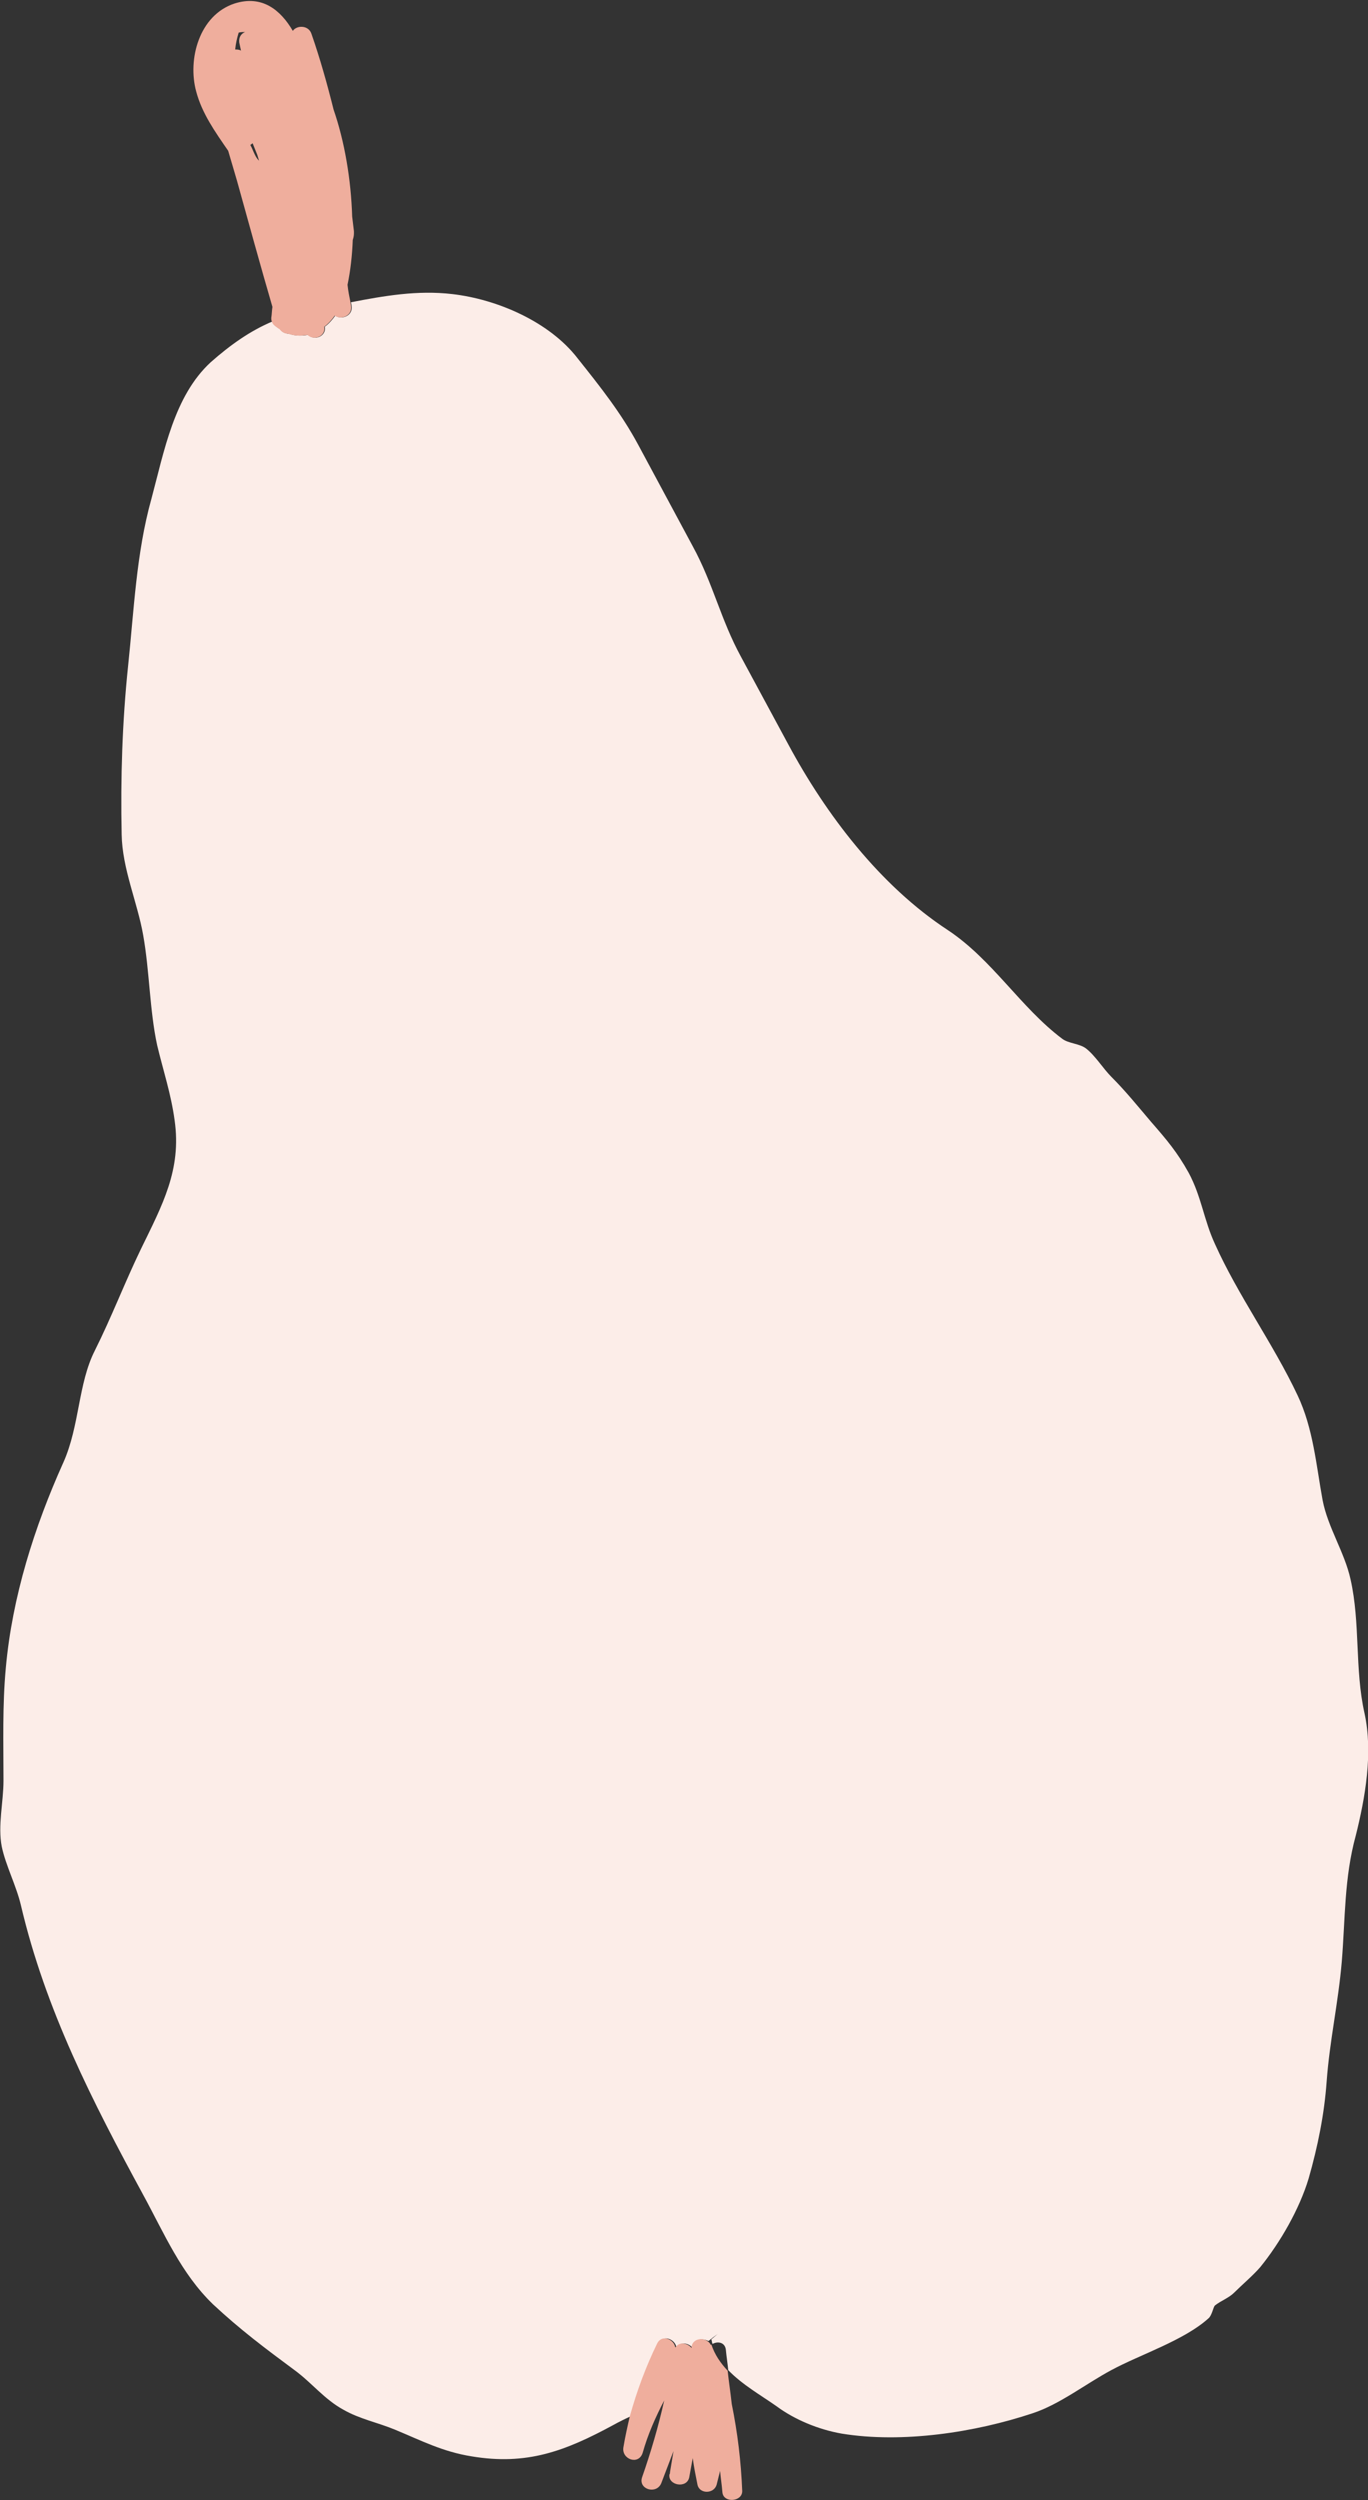 <?xml version="1.0" encoding="UTF-8"?> <!-- Generator: Adobe Illustrator 23.0.1, SVG Export Plug-In . SVG Version: 6.00 Build 0) --> <svg xmlns="http://www.w3.org/2000/svg" xmlns:xlink="http://www.w3.org/1999/xlink" id="Layer_1" x="0px" y="0px" viewBox="0 0 235 429.3" style="enable-background:new 0 0 235 429.3;" xml:space="preserve"><rect x="0" y="0" width="235" height="429.3" fill="#333333" stroke="none"/> <style type="text/css"> .st0{fill:none;} .st1{fill:#FCEDE8;} .st2{fill:#EFAE9D;} </style> <g> <path class="st0" d="M230.3,337c-0.6,7.1-2.1,13.6-2.6,20.6c-0.4,5.7-1.5,11.2-3.1,16.7c-1.6,5.4-4.9,11-8.3,15.2 c-1.1,1.4-3.2,3.1-4.5,4.4c-0.9,0.9-2.3,1.3-3.3,2.2c-0.3,0.3-0.5,1.7-1.1,2.2c-4.2,3.8-11.7,6.2-16.7,8.9 c-4.3,2.3-8.9,5.9-13.5,7.4c-9.9,3.3-22.4,5.1-32.8,3.5c-4-0.6-8.1-2.4-11.2-4.7c-2.6-2-5.9-3.7-8.3-6.2c0.2,1.9,0.5,3.8,0.7,5.7 c0.9,4.9,1.5,9.9,1.8,14.9c0.1,1.9-3.2,2.2-3.4,0.3c-0.1-1.2-0.3-2.4-0.4-3.7c-0.2,0.8-0.4,1.6-0.6,2.4c-0.5,1.6-3,1.6-3.3-0.1 c-0.3-1.5-0.5-3-0.8-4.5c-0.2,1.1-0.4,2.2-0.6,3.3c-0.3,1.9-3.7,1.4-3.4-0.5c0-0.1,0-0.3,0.1-0.4l0,0l0.6-3.6 c-0.7,1.8-1.4,3.7-2.1,5.5c-0.8,2-4,1.1-3.3-1c1.5-4.4,2.8-8.8,3.8-13.2c-1.5,2.8-2.7,5.8-3.7,9c-0.6,2.2-3.6,1.1-3.3-1 c0.3-1.8,0.7-3.5,1.1-5.3c-1.1,0.5-2.1,1-3,1.5c-8.3,4.5-14.9,7-24.4,5.4c-4.9-0.8-8.6-2.7-13.2-4.6c-2.9-1.2-6-1.8-8.8-3.4 c-3.3-1.9-5.4-4.6-8.4-6.8c-5-3.7-9.4-7-14-11.3c-5.6-5.3-8.4-12.1-12-18.8c-8.7-16-16.8-31.8-21-49.7c-0.8-3.4-2.6-6.8-3.3-10.1 c-0.7-3.6,0.3-7.6,0.3-11.3c0.1-6.5-0.2-12.9,0.4-19.4c1.1-12.2,4.9-24.2,9.9-35.3c2.8-6.2,2.6-13.5,5.4-19.2 c2.9-5.8,5.1-11.6,7.9-17.4c3.7-7.5,7-13.6,5.8-22.1c-0.6-4.5-2.1-8.7-3-12.9c-1.4-6-1.3-12.8-2.4-18.9c-1-5.7-3.6-11.4-3.7-17.3 c-0.2-9.6,0.1-19.3,1.1-28.9c1-9.4,1.4-19.4,3.8-28.8C28,77.4,29.7,67.9,36,62.1c3.3-3.1,6.7-5.4,10.6-7c-0.1-0.2-0.1-0.4-0.1-0.6 c0.1-0.6,0.1-1.3,0.2-1.9c-2-7.2-4.1-14.5-6.1-21.7c-0.5-1.7-1-3.4-1.5-5.1c-2.2-3.2-4.5-6.3-5.5-10.2c-1.4-5.5,0.5-13.2,6.6-15.1 c4.7-1.5,7.9,1.1,10,4.7c0.7-1,2.6-1,3.2,0.5c1.5,4.3,2.8,8.6,3.8,13c1.9,5.5,3,12,3.2,18.4c0.1,0.8,0.2,1.7,0.3,2.5l0,0l0,0 c0,0.1,0,0.3,0,0.4c0,0.5-0.1,0.8-0.3,1.1c-0.1,2.7-0.4,5.2-0.9,7.7c0.2,1,0.3,2,0.5,3c5.7-1.1,11.4-2.1,17.4-1.4 c7.7,0.8,16.6,4.7,21.5,11c3.8,4.9,7.4,9.4,10.5,15c3.1,5.8,6.2,11.5,9.3,17.3c3.5,6.3,4.8,12.6,8.3,19c2.7,5,5.4,10,8.1,15 c6.5,12,15.8,24.3,27.4,31.9c7.7,5,12.6,13.2,19.7,18.7c1.1,0.8,2.9,0.8,4,1.6c1.6,1.2,3,3.5,4.4,4.9c2.5,2.5,4.6,5.1,6.8,7.7 c2.7,3.1,4.6,5.2,6.5,8.8c2.2,4,2.7,8,4.5,12.2c4,9,10,17.1,14.2,26c2.7,5.7,3.1,11.9,4.3,18c0.9,4.8,3.8,9.1,4.8,13.6 c1.6,7.5,0.7,15.4,2.4,23c1.5,6.8,0.2,14.6-1.6,21.3C230.7,322.7,230.9,329.7,230.3,337z"></path> <path class="st1" d="M234.4,294.2c-1.7-7.6-0.7-15.5-2.4-23c-1-4.6-3.9-8.9-4.8-13.6c-1.1-6-1.6-12.3-4.3-18 c-4.2-8.9-10.2-17.1-14.2-26c-1.9-4.1-2.3-8.1-4.5-12.2c-2-3.6-3.8-5.7-6.5-8.8c-2.3-2.7-4.3-5.2-6.8-7.7c-1.4-1.4-2.8-3.7-4.4-4.9 c-1.1-0.8-2.9-0.8-4-1.6c-7.2-5.4-12-13.6-19.7-18.7c-11.6-7.6-20.9-19.8-27.4-31.9c-2.7-5-5.4-10-8.1-15c-3.5-6.4-4.8-12.6-8.3-19 c-3.1-5.8-6.2-11.5-9.3-17.3c-3-5.6-6.6-10.1-10.5-15c-4.8-6.2-13.7-10.1-21.5-11c-6-0.7-11.7,0.3-17.4,1.4c0,0.2,0.1,0.4,0.1,0.6 c0.3,1.7-1.7,2.5-2.8,1.7c-0.5,0.7-1.1,1.4-1.8,1.9c0.3,1.6-1.7,2.5-2.9,1.4c-1,0.2-2.2,0.2-3.3-0.2c-0.6,0-1.2-0.3-1.5-0.8 c-0.2-0.1-0.4-0.2-0.6-0.4c-0.3-0.2-0.6-0.6-0.7-0.9c-3.8,1.6-7.2,4-10.6,7c-6.3,5.8-8,15.3-10.2,23.5c-2.6,9.3-3,19.3-4,28.7 c-1,9.6-1.3,19.2-1.1,28.9c0.1,5.9,2.7,11.6,3.7,17.3c1.1,6.2,1.1,12.9,2.4,18.9c1,4.2,2.4,8.4,3,12.9c1.2,8.5-2.1,14.5-5.8,22.1 c-2.8,5.8-5,11.6-7.9,17.4c-2.9,5.7-2.6,12.9-5.4,19.2c-5,11.1-8.8,23.1-9.9,35.3c-0.6,6.5-0.4,12.8-0.4,19.4c0,3.6-1,7.7-0.3,11.3 c0.7,3.3,2.5,6.7,3.3,10.1c4.2,17.9,12.3,33.7,21,49.7c3.6,6.6,6.5,13.5,12,18.8c4.6,4.3,9,7.6,14,11.3c3,2.2,5.1,5,8.4,6.8 c2.8,1.6,5.9,2.2,8.8,3.4c4.6,1.9,8.2,3.8,13.2,4.6c9.5,1.6,16.1-0.9,24.4-5.4c0.9-0.5,1.9-1,3-1.5c1.1-4.3,2.7-8.5,4.7-12.5 c0.8-1.6,2.9-0.7,3.1,0.7c0.1-0.1,0.1-0.1,0.2-0.2c0.7-0.8,2-0.5,2.6,0.3c0-0.1,0-0.2,0-0.3c0.2-1.3,1.7-1.4,2.7-0.9 c0.5-0.4,1-0.8,1.6-1.2c-0.4,0.3-0.7,0.6-1.1,0.9c0.1,0.3,0.1,0.6,0.2,0.8c0.9-0.5,2.2-0.3,2.3,1.1c0.1,1.1,0.3,2.3,0.4,3.4 c2.4,2.5,5.6,4.3,8.3,6.2c3.1,2.3,7.2,4,11.2,4.7c10.4,1.7,22.9-0.2,32.8-3.5c4.6-1.5,9.2-5.1,13.5-7.4c5-2.7,12.5-5.1,16.7-8.9 c0.6-0.5,0.8-1.9,1.1-2.2c1-0.8,2.4-1.3,3.3-2.2c1.3-1.3,3.3-3,4.5-4.4c3.4-4.2,6.7-9.9,8.3-15.2c1.6-5.6,2.7-11.1,3.1-16.7 c0.5-6.9,2-13.5,2.6-20.6c0.6-7.3,0.4-14.3,2.4-21.6C234.5,308.8,235.9,301,234.4,294.2z"></path> <path class="st2" d="M125.7,412.8c-0.2-1.9-0.5-3.8-0.7-5.7c-1.2-1.3-2.2-2.7-2.8-4.5c0,0-0.1,0-0.1,0.1c-0.1-0.3-0.3-0.5-0.6-0.7 c-0.9-0.6-2.4-0.4-2.7,0.9c0,0.1,0,0.2,0,0.3c-0.6-0.8-2-1.1-2.6-0.3c-0.1,0.1-0.1,0.1-0.2,0.2c-0.2-1.4-2.3-2.3-3.1-0.7 c-2,4.1-3.5,8.2-4.7,12.5c-0.4,1.7-0.8,3.5-1.1,5.3c-0.4,2.1,2.6,3.2,3.3,1c0.9-3.2,2.2-6.1,3.7-9c-1,4.5-2.3,8.9-3.8,13.2 c-0.7,2.1,2.5,3,3.3,1c0.7-1.8,1.4-3.7,2.1-5.5l-0.6,3.6l0,0c0,0.1,0,0.3-0.1,0.4c-0.3,1.9,3,2.5,3.4,0.5c0.2-1.1,0.4-2.2,0.6-3.3 c0.2,1.5,0.5,3,0.8,4.5c0.3,1.7,2.8,1.7,3.3,0.1c0.2-0.8,0.4-1.6,0.6-2.4c0.1,1.2,0.3,2.4,0.4,3.7c0.2,1.9,3.5,1.6,3.4-0.3 C127.3,422.7,126.7,417.7,125.7,412.8z"></path> <path class="st2" d="M60.8,40.1c0-0.1,0-0.3,0-0.4l0,0l0,0c-0.1-0.9-0.2-1.7-0.3-2.5c-0.2-6.4-1.3-12.9-3.2-18.4 c-1.1-4.4-2.3-8.7-3.8-13C53,4.3,51,4.3,50.3,5.3c-2.1-3.6-5.3-6.2-10-4.7c-6.1,2-8.1,9.6-6.6,15.1c1,3.8,3.3,7,5.5,10.2 c0.5,1.7,1,3.4,1.5,5.1c2,7.2,4,14.5,6.1,21.7c-0.1,0.6-0.1,1.3-0.2,1.9c0,0.2,0,0.4,0.1,0.6c0.1,0.4,0.4,0.7,0.7,0.9 c0.2,0.1,0.4,0.3,0.6,0.4c0.4,0.5,0.9,0.8,1.5,0.8c1.1,0.4,2.2,0.4,3.3,0.2c1.2,1.1,3.2,0.2,2.9-1.4c0.7-0.5,1.3-1.2,1.8-1.9 c1.1,0.8,3.1,0,2.8-1.7c0-0.2-0.1-0.4-0.1-0.6c-0.2-1-0.4-2-0.5-3c0.5-2.4,0.8-5,0.9-7.7C60.7,40.9,60.8,40.5,60.8,40.1z M41.1,7.3 c0.1,0.5,0.2,0.9,0.3,1.4c-0.3-0.2-0.7-0.2-1-0.2c0.1-1,0.3-1.9,0.6-2.9c0.4-0.1,0.7-0.1,1.1-0.1C41.4,5.8,41,6.4,41.1,7.3z M43.8,26.6c-0.3-0.6-0.5-1.2-0.8-1.7c0.1-0.1,0.3-0.2,0.4-0.3c0.3,0.7,0.5,1.3,0.8,2c0.1,0.3,0.2,0.7,0.3,1 C44.2,27.3,44,27,43.8,26.6z"></path> </g> </svg> 